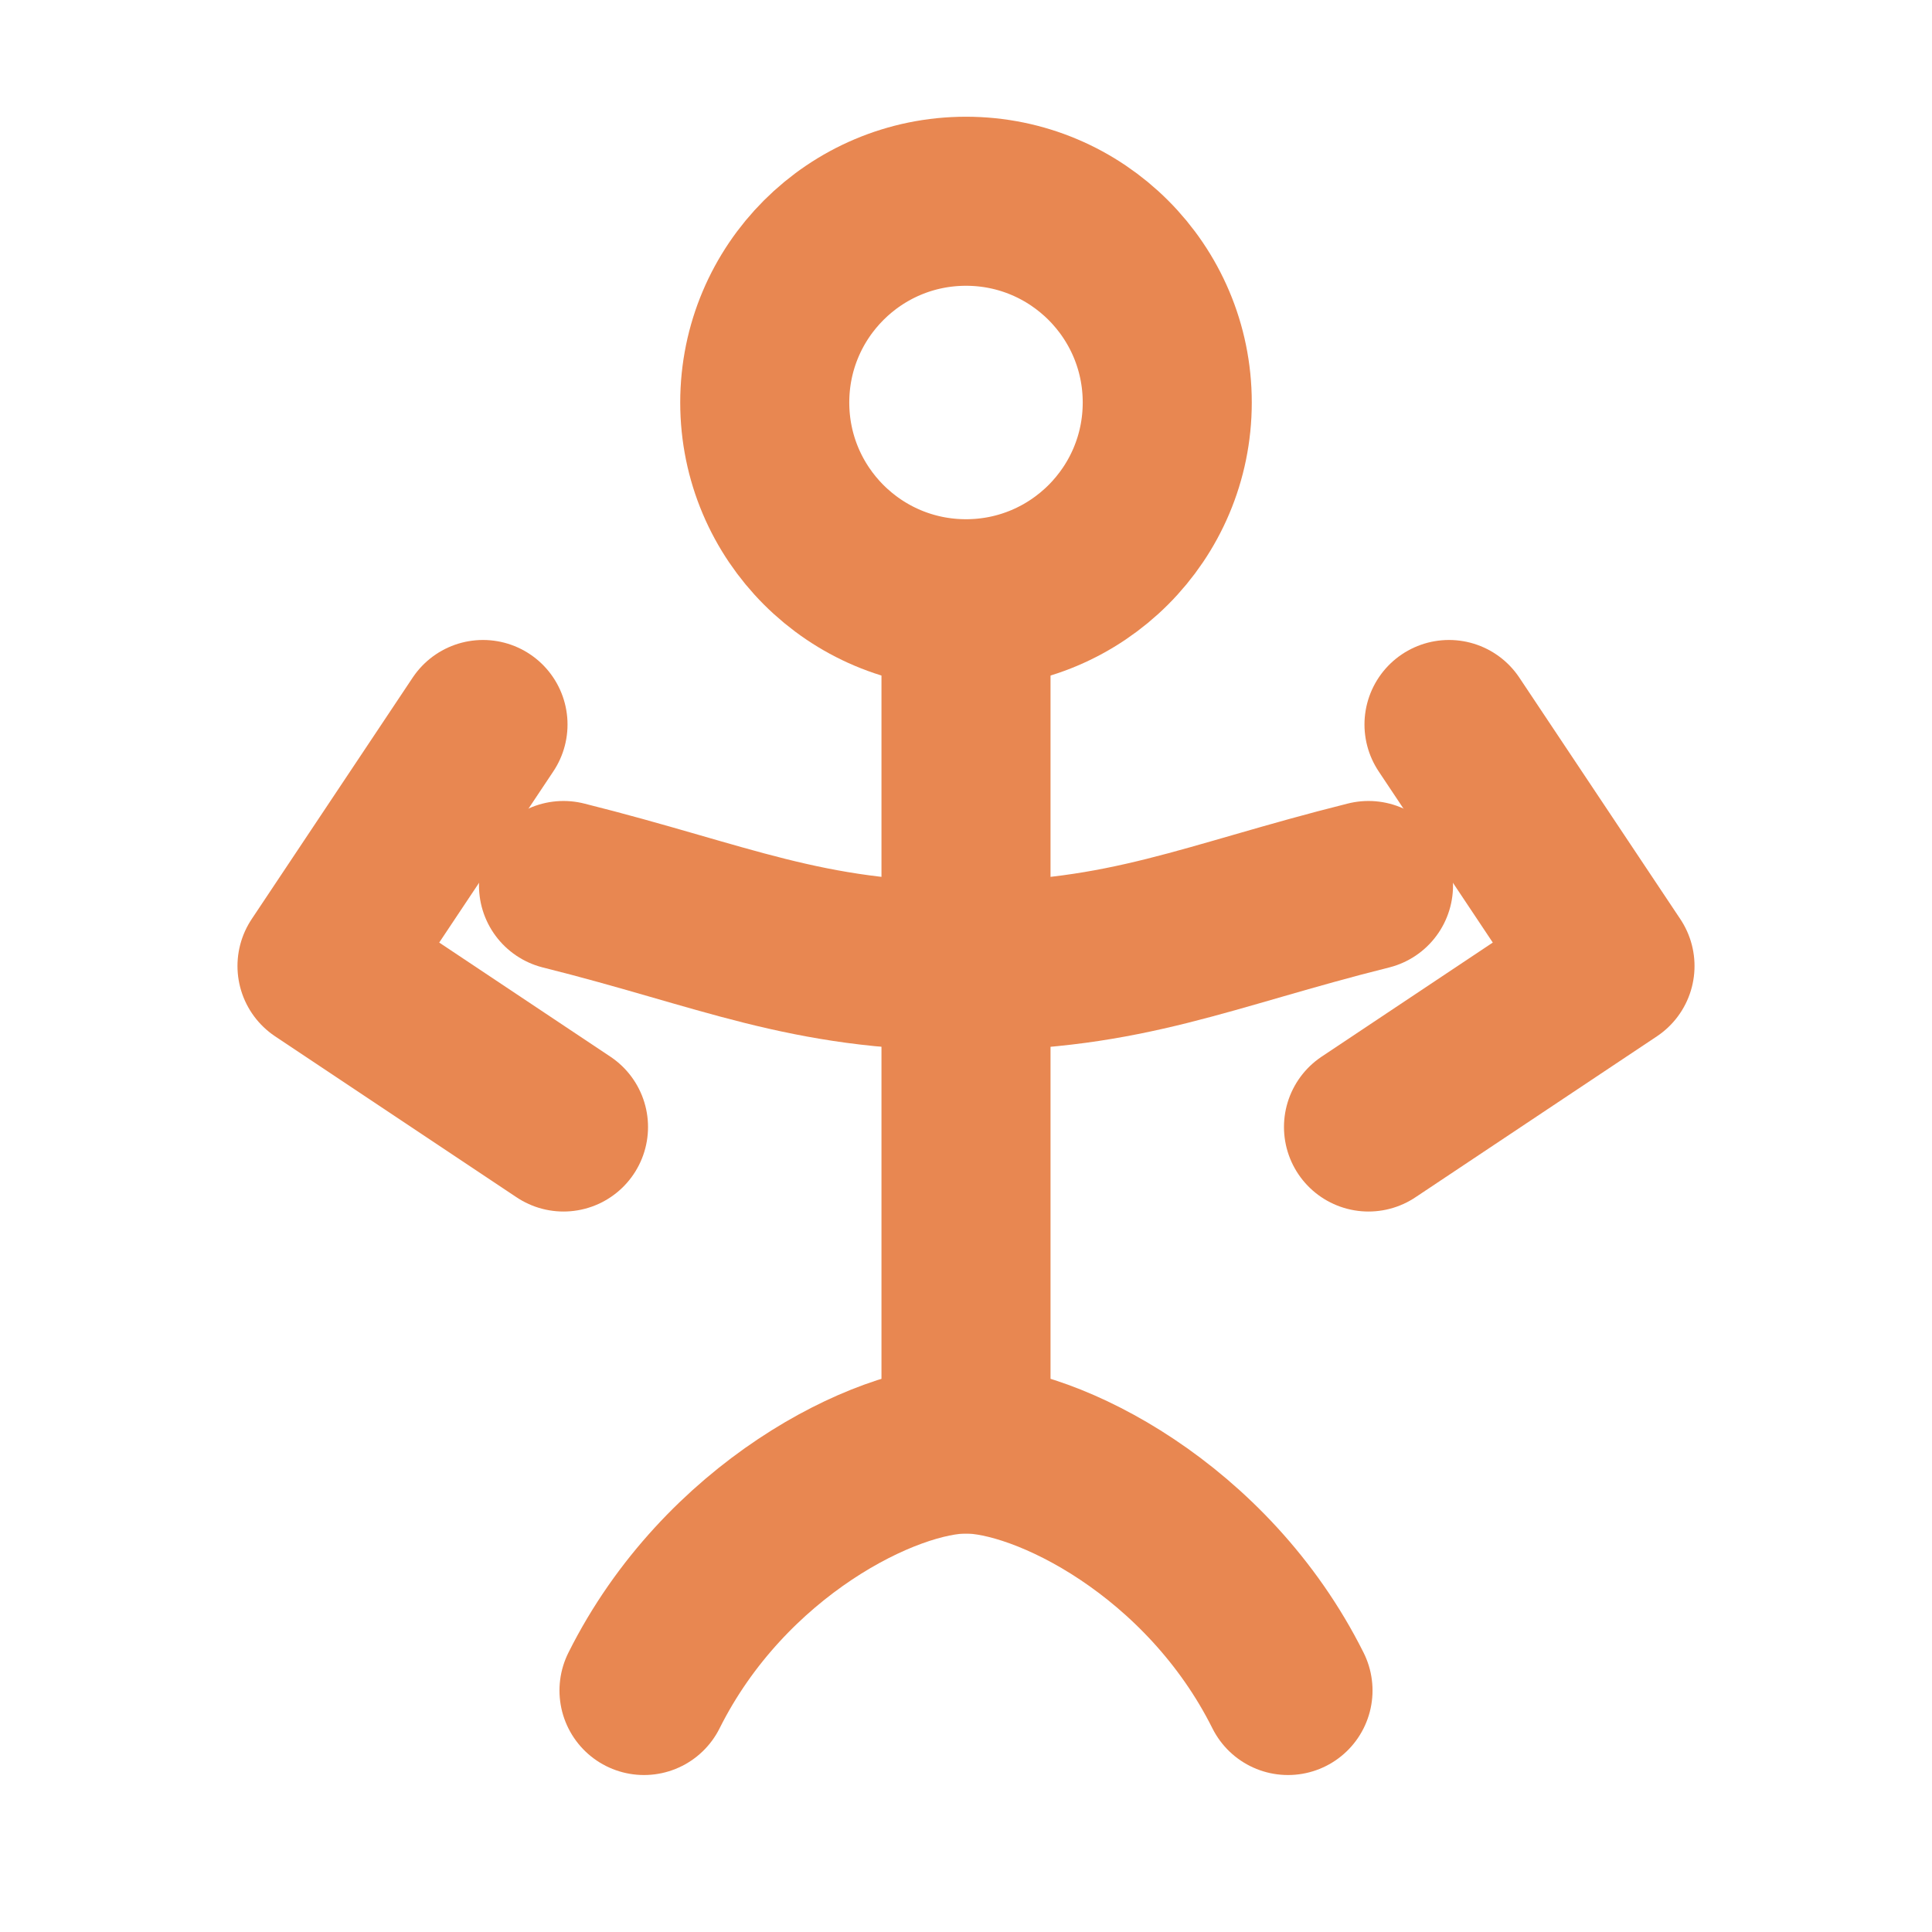 <svg stroke-linejoin="round" stroke-linecap="round" stroke-width="2.1" stroke="#E88751" fill="none" viewBox="0 0 24 24" height="28" width="28" xmlns="http://www.w3.org/2000/svg">
  <circle r="2.5" cy="5" cx="12"></circle>
  <path d="M12 8v10"></path>
  <path d="M7 11c2 .5 3 1 5 1s3-.5 5-1"></path>
  <path d="M8 21c1-2 3-3 4-3s3 1 4 3"></path>
  <path d="M6 9l-2 3 3 2"></path>
  <path d="M18 9l2 3-3 2"></path>
</svg>